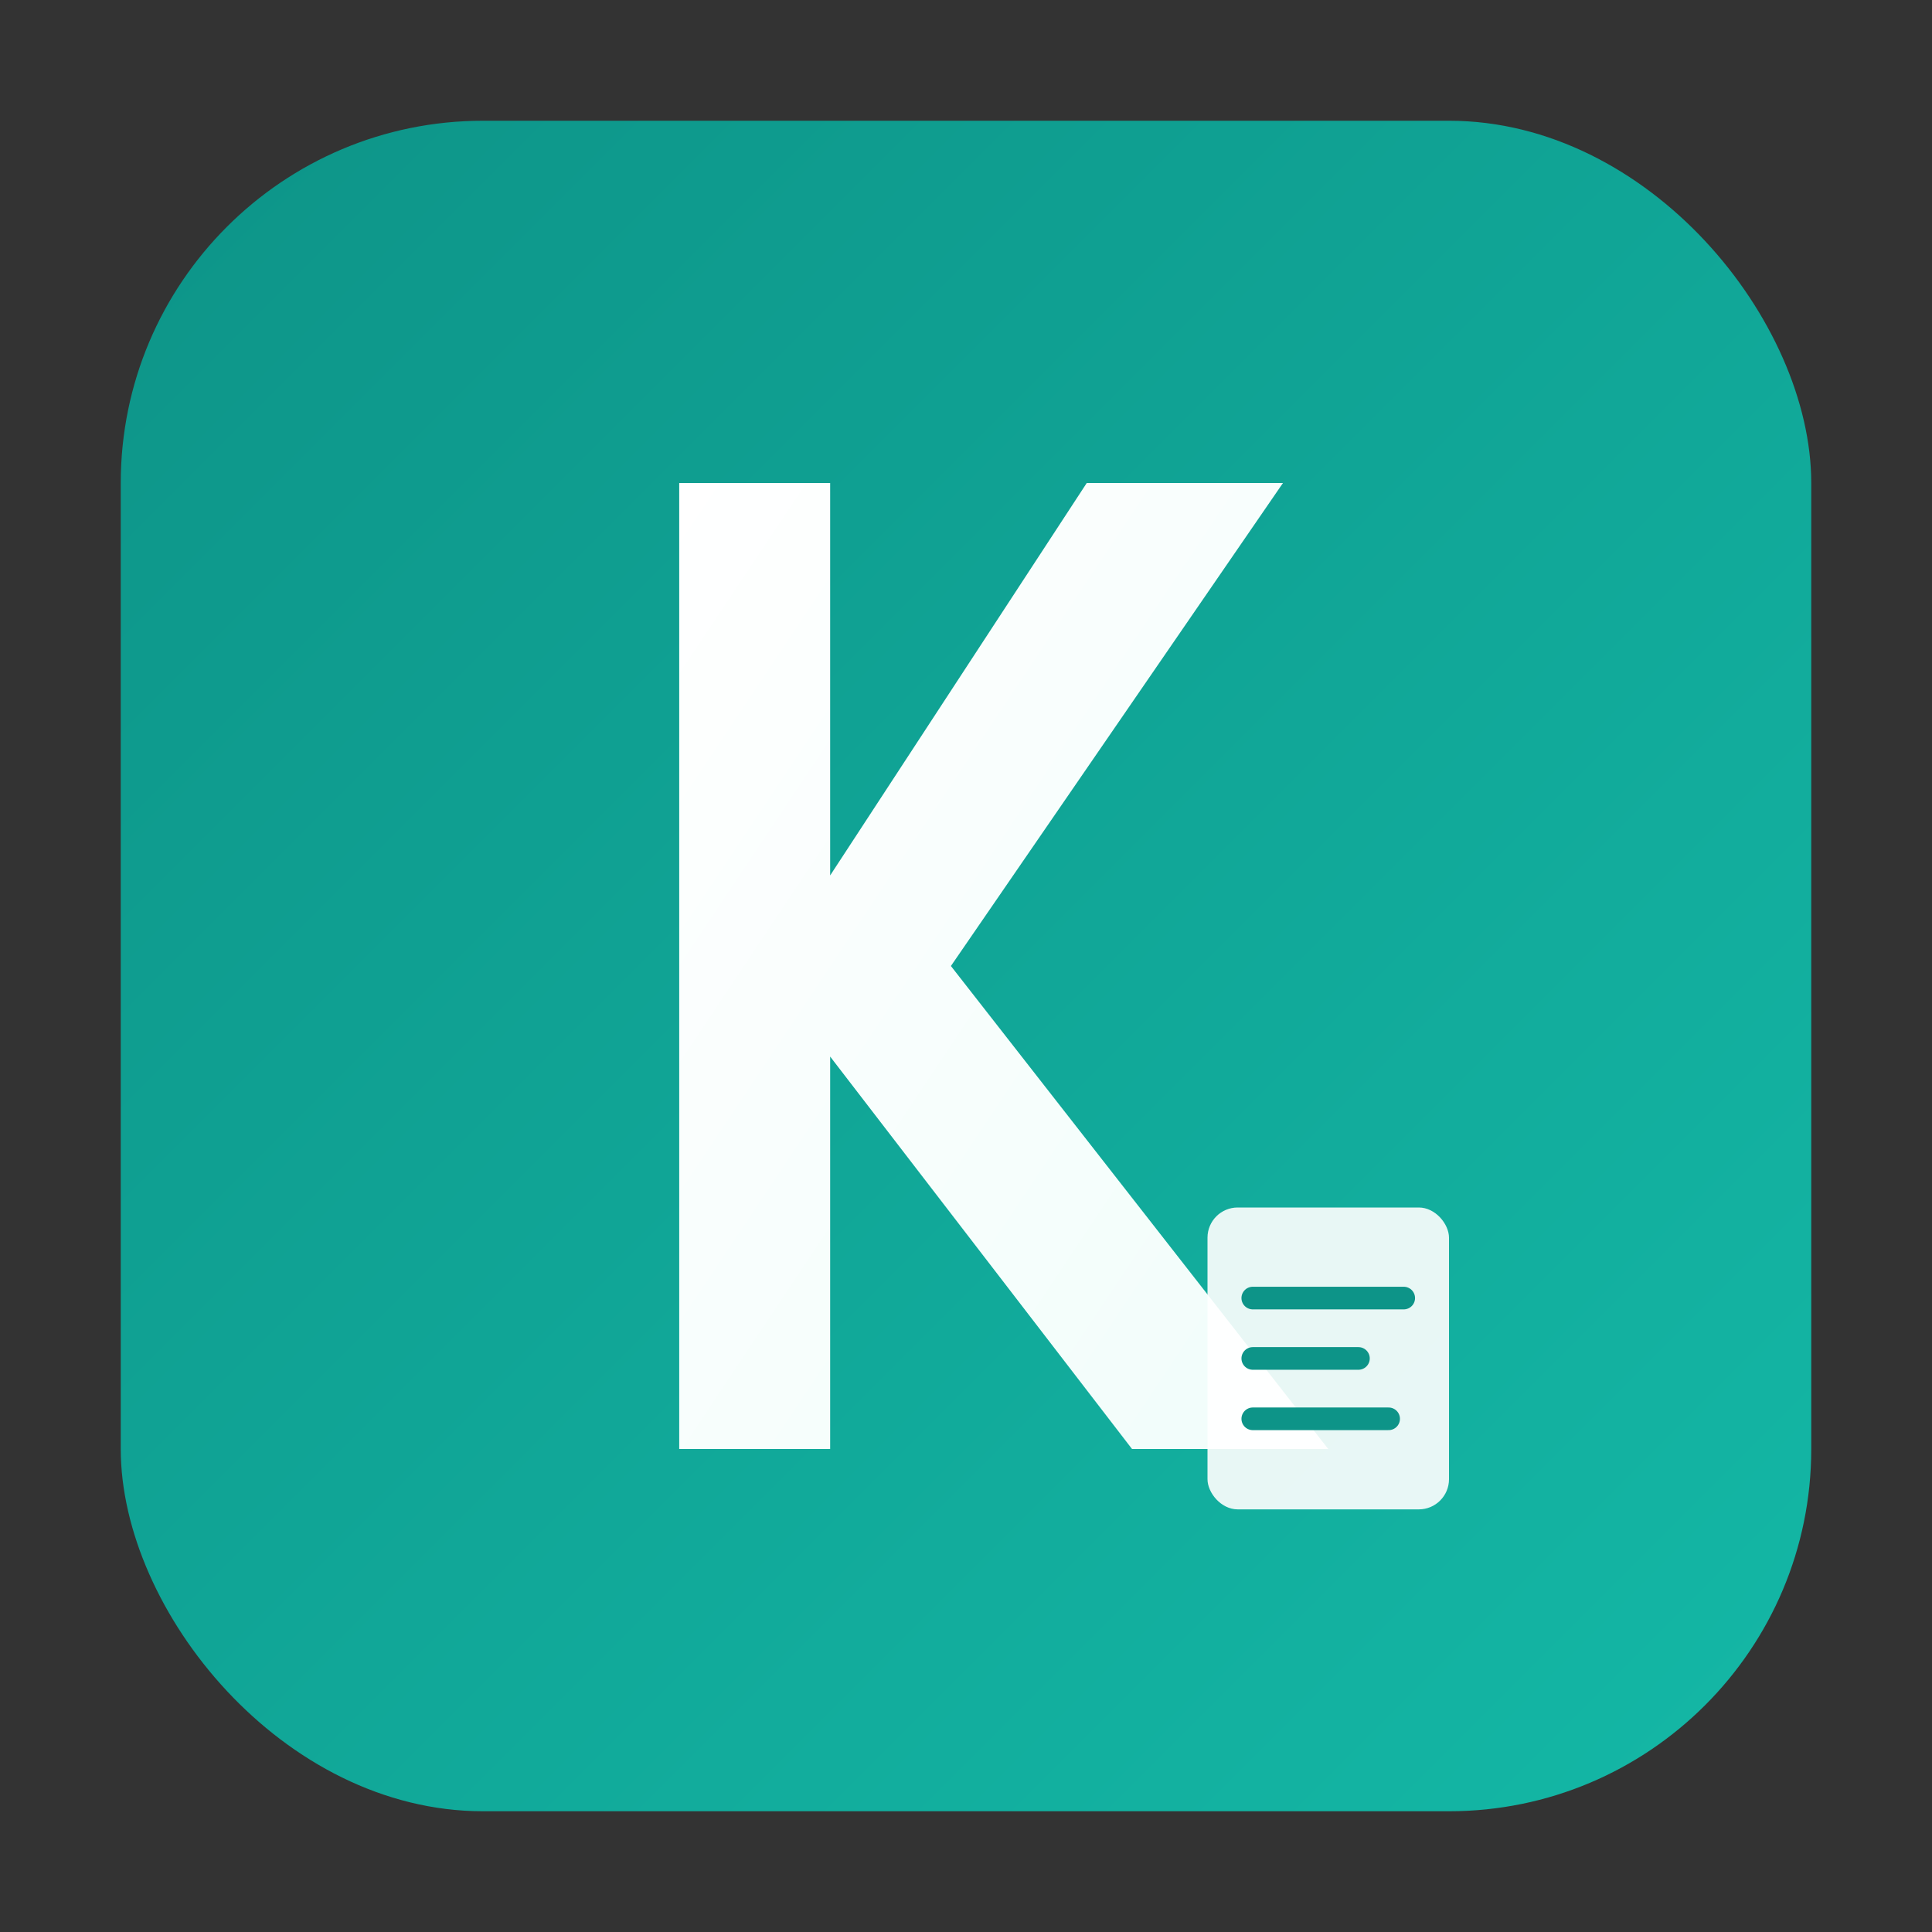 <svg xmlns="http://www.w3.org/2000/svg" viewBox="0 0 512 512">
  <rect x="0" y="0" width="512" height="512" fill="#333333" stroke="none"/>
  <defs>
    <linearGradient id="bgGradient" x1="0%" y1="0%" x2="100%" y2="100%">
      <stop offset="0%" style="stop-color:#0d9488;stop-opacity:1" />
      <stop offset="100%" style="stop-color:#14b8a6;stop-opacity:1" />
    </linearGradient>
    <linearGradient id="kGradient" x1="0%" y1="0%" x2="100%" y2="100%">
      <stop offset="0%" style="stop-color:#ffffff;stop-opacity:1" />
      <stop offset="100%" style="stop-color:#f0fdfa;stop-opacity:1" />
    </linearGradient>
  </defs>
  <!-- Background rounded square -->
  <rect x="32" y="32" width="448" height="448" rx="96" ry="96" fill="url(#bgGradient)"/>
  <!-- Letter K stylized -->
  <path d="M 180 128 L 180 384 L 220 384 L 220 280 L 300 384 L 352 384 L 252 256 L 340 128 L 288 128 L 220 232 L 220 128 Z" fill="url(#kGradient)"/>
  <!-- Small document/note icon -->
  <rect x="320" y="320" width="64" height="80" rx="8" ry="8" fill="#ffffff" opacity="0.9"/>
  <line x1="332" y1="344" x2="372" y2="344" stroke="#0d9488" stroke-width="6" stroke-linecap="round"/>
  <line x1="332" y1="360" x2="360" y2="360" stroke="#0d9488" stroke-width="6" stroke-linecap="round"/>
  <line x1="332" y1="376" x2="368" y2="376" stroke="#0d9488" stroke-width="6" stroke-linecap="round"/>
</svg>